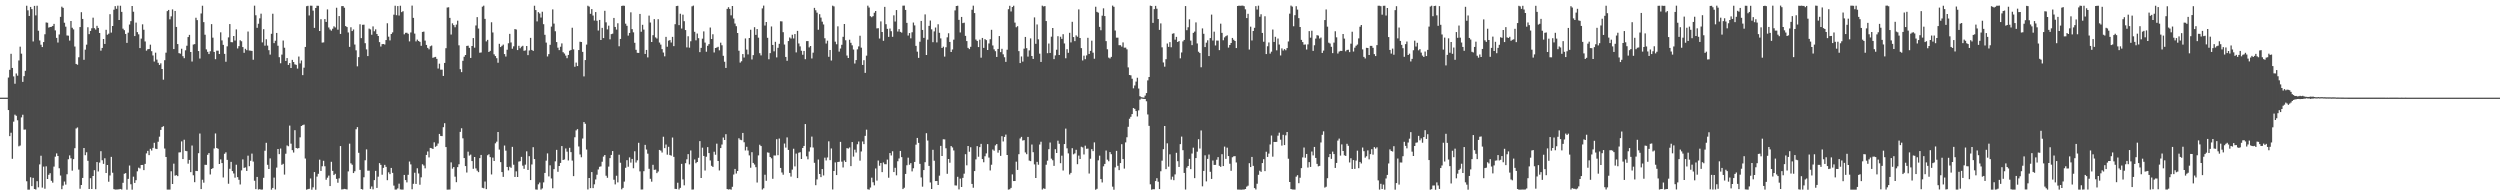 <?xml version="1.0" encoding="UTF-8"?>
<svg xmlns="http://www.w3.org/2000/svg" width="1920" height="150">
  <path d="M0 74.997h1v1.000H0zM1 74.996h1v1.000H1zM2 74.997h1v1.000H2zM3 74.997h1v1.000H3zM4 74.995h1v1.000H4zM5 74.996h1v1.000H5zM6 59.533h1v24.978H6zM7 53.604h1v50.966H7zM8 41.339h1v60.588H8zM9 52.198h1v69.786H9zM10 58.692h1v34.741H10zM11 64.316h1v23.731H11zM12 56.413h1v32.545H12zM13 58.117h1v34.240H13zM14 46.428h1v65.980H14zM15 35.857h1v75.911H15zM16 41.202h1v48.965H16zM17 62.863h1v25.251H17zM18 58.446h1v41.132H18zM19 54.396h1v45.107H19zM20 4.408h1v134.808H20zM21 7.939h1v137.744H21zM22 12.235h1v133.427H22zM23 5.316h1v130.846H23zM24 7.028h1v135.900H24zM25 31.837h1v104.770H25zM26 4.492h1v140.685H26zM27 11.832h1v133.740H27zM28 4.385h1v134.777H28zM29 23.592h1v120.275H29zM30 31.080h1v95.162H30zM31 34.337h1v85.257H31zM32 36.124h1v107.960H32zM33 32.310h1v95.639H33zM34 26.308h1v118.645H34zM35 17.257h1v110.469H35zM36 17.476h1v120.013H36zM37 21.181h1v113.068H37zM38 20.732h1v112.273H38zM39 20.594h1v118.265H39zM40 19.903h1v120.372H40zM41 18.336h1v109.625H41zM42 23.322h1v96.998H42zM43 29.092h1v88.715H43zM44 32.666h1v87.144H44zM45 26.451h1v102.762H45zM46 12.949h1v121.843H46zM47 5.122h1v140.186H47zM48 6.052h1v136.497H48zM49 17.484h1v121.911H49zM50 20.504h1v121.245H50zM51 27.219h1v106.624H51zM52 27.392h1v94.932H52zM53 31.203h1v88.168H53zM54 16.105h1v105.518H54zM55 21.286h1v109.790H55zM56 22.559h1v99.678H56zM57 35.729h1v78.106H57zM58 49.097h1v49.548H58zM59 49.717h1v48.154H59zM60 43.989h1v86.252H60zM61 20.771h1v124.178H61zM62 9.347h1v132.717H62zM63 14.544h1v122.126H63zM64 45.905h1v67.741H64zM65 38.168h1v81.023H65zM66 34.312h1v82.648H66zM67 20.922h1v102.573H67zM68 26.232h1v118.941H68zM69 23.740h1v113.115H69zM70 21.718h1v123.446H70zM71 13.583h1v121.594H71zM72 21.662h1v109.070H72zM73 22.710h1v122.602H73zM74 19.809h1v104.637H74zM75 21.430h1v110.261H75zM76 25.321h1v99.545H76zM77 38.896h1v77.228H77zM78 36.794h1v86.303H78zM79 29.930h1v95.920H79zM80 33.745h1v87.809H80zM81 22.882h1v109.977H81zM82 26.655h1v100.066H82zM83 25.866h1v113.694H83zM84 10.910h1v123.847H84zM85 25.051h1v95.408H85zM86 19.991h1v112.650H86zM87 7.494h1v137.759H87zM88 4.713h1v140.915H88zM89 6.758h1v138.784H89zM90 4.358h1v141.166H90zM91 15.366h1v130.009H91zM92 4.402h1v140.679H92zM93 9.091h1v136.488H93zM94 22.029h1v118.364H94zM95 23.201h1v110.231H95zM96 26.079h1v106.910H96zM97 32.914h1v112.734H97zM98 25.111h1v112.243H98zM99 18.826h1v108.307H99zM100 16.244h1v125.274H100zM101 4.611h1v141.031H101zM102 8.990h1v126.707H102zM103 27.718h1v112.792H103zM104 17.364h1v121.018H104zM105 24.692h1v106.890H105zM106 26.377h1v102.376H106zM107 36.919h1v92.477H107zM108 29.631h1v97.076H108zM109 18.700h1v107.993H109zM110 22.823h1v107.821H110zM111 31.866h1v93.972H111zM112 38.908h1v78.888H112zM113 37.840h1v78.006H113zM114 37.626h1v81.508H114zM115 34.327h1v79.977H115zM116 39.306h1v76.281H116zM117 42.589h1v70.996H117zM118 47.231h1v62.446H118zM119 40.424h1v73.760H119zM120 45.773h1v68.702H120zM121 48.208h1v60.627H121zM122 49.887h1v55.071H122zM123 48.642h1v51.132H123zM124 53.017h1v44.560H124zM125 61.181h1v35.728H125zM126 46.220h1v67.829H126zM127 40.437h1v80.126H127zM128 8.563h1v137.060H128zM129 7.631h1v137.994H129zM130 14.838h1v130.770H130zM131 12.559h1v118.997H131zM132 7.222h1v134.081H132zM133 37.683h1v88.039H133zM134 8.412h1v126.477H134zM135 20.708h1v113.817H135zM136 33.852h1v101.413H136zM137 40.818h1v76.290H137zM138 41.209h1v75.742H138zM139 37.404h1v71.212H139zM140 43.171h1v78.992H140zM141 44.690h1v62.632H141zM142 38.637h1v77.228H142zM143 35.115h1v81.002H143zM144 28.475h1v97.203H144zM145 26.791h1v96.053H145zM146 39.934h1v92.279H146zM147 47.245h1v64.501H147zM148 34.180h1v100.434H148zM149 33.889h1v106.040H149zM150 13.631h1v117.598H150zM151 15.477h1v115.890H151zM152 39.208h1v78.445H152zM153 44.942h1v57.618H153zM154 10.337h1v134.889H154zM155 4.421h1v133.610H155zM156 16.980h1v123.301H156zM157 26.666h1v99.912H157zM158 37.960h1v88.638H158zM159 39.781h1v79.086H159zM160 41.509h1v76.036H160zM161 39.362h1v94.637H161zM162 18.511h1v111.298H162zM163 28.906h1v100.206H163zM164 39.899h1v74.124H164zM165 45.473h1v57.019H165zM166 38.904h1v74.771H166zM167 38.924h1v75.342H167zM168 41.455h1v84.488H168zM169 24.819h1v97.595H169zM170 31.009h1v94.225H170zM171 34.480h1v101.802H171zM172 41.375h1v76.718H172zM173 47.409h1v69.587H173zM174 35.568h1v87.227H174zM175 28.735h1v112.393H175zM176 18.464h1v111.152H176zM177 32.342h1v91.958H177zM178 32.449h1v98.911H178zM179 27.628h1v105.595H179zM180 31.110h1v105.347H180zM181 22.589h1v103.937H181zM182 37.215h1v98.802H182zM183 35.454h1v102.619H183zM184 30.946h1v110.749H184zM185 31.676h1v99.202H185zM186 36.164h1v86.240H186zM187 40.557h1v88.355H187zM188 37.478h1v91.076H188zM189 38.560h1v92.716H189zM190 24.235h1v95.334H190zM191 38.801h1v88.831H191zM192 38.916h1v84.561H192zM193 39.117h1v78.830H193zM194 45.858h1v78.234H194zM195 4.364h1v134.421H195zM196 11.745h1v133.522H196zM197 21.367h1v114.522H197zM198 18.230h1v127.305H198zM199 14.066h1v131.186H199zM200 10.482h1v135.202H200zM201 32.549h1v112.995H201zM202 22.404h1v114.138H202zM203 35.092h1v80.675H203zM204 30.162h1v79.533H204zM205 35.035h1v91.549H205zM206 38.559h1v91.232H206zM207 41.936h1v79.734H207zM208 25.983h1v119.670H208zM209 10.526h1v133.786H209zM210 33.138h1v103.272H210zM211 31.304h1v114.219H211zM212 25.290h1v103.418H212zM213 35.120h1v79.293H213zM214 43.930h1v74.451H214zM215 48.582h1v65.492H215zM216 41.951h1v84.612H216zM217 31.130h1v94.670H217zM218 36.660h1v97.439H218zM219 46.812h1v71.280H219zM220 44.617h1v67.079H220zM221 49.856h1v62.484H221zM222 48.460h1v48.026H222zM223 52.201h1v58.135H223zM224 45.962h1v69.365H224zM225 47.625h1v69.509H225zM226 49.425h1v50.551H226zM227 49.805h1v63.866H227zM228 52.710h1v61.367H228zM229 43.442h1v70.277H229zM230 48.709h1v56.742H230zM231 46.444h1v50.329H231zM232 57.706h1v38.386H232zM233 51.946h1v43.732H233zM234 36.061h1v85.702H234zM235 4.747h1v140.897H235zM236 4.438h1v140.798H236zM237 11.894h1v133.084H237zM238 4.369h1v132.704H238zM239 4.422h1v141.276H239zM240 8.118h1v135.731H240zM241 21.387h1v110.768H241zM242 6.153h1v139.544H242zM243 4.411h1v131.238H243zM244 4.458h1v129.029H244zM245 23.791h1v98.836H245zM246 14.769h1v116.512H246zM247 32.705h1v94.962H247zM248 32.542h1v90.939H248zM249 14.656h1v113.037H249zM250 16.840h1v121.204H250zM251 7.223h1v129.208H251zM252 21.078h1v113.767H252zM253 22.620h1v120.260H253zM254 23.528h1v100.739H254zM255 22.063h1v109.173H255zM256 20.226h1v114.224H256zM257 21.088h1v112.384H257zM258 5.916h1v131.447H258zM259 22.801h1v117.527H259zM260 12.359h1v124.623H260zM261 26.046h1v86.146H261zM262 4.705h1v140.796H262zM263 4.659h1v140.709H263zM264 5.922h1v139.152H264zM265 20.019h1v125.223H265zM266 20.793h1v124.718H266zM267 24.930h1v106.686H267zM268 35.989h1v74.329H268zM269 20.950h1v104.467H269zM270 23.876h1v102.653H270zM271 22.627h1v110.285H271zM272 34.175h1v97.347H272zM273 38.639h1v60.638H273zM274 50.943h1v46.702H274zM275 43.861h1v73.500H275zM276 18.622h1v111.831H276zM277 29.299h1v115.863H277zM278 19.054h1v126.502H278zM279 18.921h1v117.214H279zM280 33.160h1v89.928H280zM281 37.928h1v76.792H281zM282 43.040h1v88.053H282zM283 21.967h1v109.104H283zM284 22.572h1v122.453H284zM285 26.662h1v116.536H285zM286 20.258h1v125.126H286zM287 23.987h1v114.359H287zM288 22.516h1v108.691H288zM289 26.113h1v118.195H289zM290 27.630h1v108.056H290zM291 32.350h1v92.924H291zM292 35.758h1v90.844H292zM293 33.904h1v100.290H293zM294 33.788h1v95.146H294zM295 34.224h1v92.370H295zM296 30.794h1v97.380H296zM297 17.863h1v120.519H297zM298 28.152h1v104.180H298zM299 31.006h1v102.741H299zM300 26.113h1v102.840H300zM301 24.865h1v107.882H301zM302 11.286h1v131.254H302zM303 4.413h1v141.220H303zM304 11.678h1v133.857H304zM305 4.646h1v140.028H305zM306 11.908h1v129.140H306zM307 4.395h1v141.069H307zM308 9.309h1v136.311H308zM309 8.588h1v137.047H309zM310 26.354h1v108.001H310zM311 25.211h1v113.058H311zM312 25.141h1v114.919H312zM313 25.955h1v108.306H313zM314 31.802h1v92.264H314zM315 24.912h1v101.348H315zM316 4.278h1v141.072H316zM317 13.723h1v127.446H317zM318 25.790h1v106.892H318zM319 31.811h1v109.454H319zM320 30.420h1v98.794H320zM321 31.483h1v101.745H321zM322 32.135h1v109.759H322zM323 35.176h1v101.020H323zM324 24.534h1v101.619H324zM325 24.279h1v102.862H325zM326 31.160h1v98.144H326zM327 34.496h1v84.512H327zM328 36.781h1v79.568H328zM329 37.874h1v82.988H329zM330 35.543h1v78.079H330zM331 34.966h1v78.921H331zM332 44.385h1v70.023H332zM333 43.964h1v65.359H333zM334 43.690h1v69.074H334zM335 45.195h1v66.795H335zM336 52.611h1v57.624H336zM337 48.881h1v53.995H337zM338 53.526h1v50.847H338zM339 53.521h1v51.040H339zM340 58.308h1v39.387H340zM341 48.312h1v46.313H341zM342 36.999h1v75.950H342zM343 5.775h1v139.897H343zM344 5.577h1v140.058H344zM345 13.733h1v131.827H345zM346 26.513h1v98.216H346zM347 17.904h1v111.645H347zM348 19.315h1v109.003H348zM349 20.940h1v114.743H349zM350 18.911h1v121.025H350zM351 15.859h1v112.487H351zM352 34.799h1v91.372H352zM353 53.151h1v48.143H353zM354 55.391h1v43.118H354zM355 46.719h1v59.518H355zM356 43.591h1v77.792H356zM357 42.234h1v85.280H357zM358 35.255h1v97.256H358zM359 35.087h1v81.391H359zM360 36.778h1v82.705H360zM361 44.518h1v74.235H361zM362 35.319h1v88.373H362zM363 29.244h1v100.417H363zM364 36.608h1v83.943H364zM365 19.580h1v109.737H365zM366 13.170h1v117.888H366zM367 21.937h1v110.287H367zM368 40.502h1v80.942H368zM369 40.306h1v78.699H369zM370 5.116h1v139.130H370zM371 4.332h1v140.257H371zM372 14.501h1v124.905H372zM373 31.806h1v113.437H373zM374 30.597h1v88.653H374zM375 39.913h1v78.589H375zM376 39.091h1v81.593H376zM377 17.118h1v116.890H377zM378 24.931h1v96.108H378zM379 41.705h1v81.917H379zM380 43.038h1v67.017H380zM381 44.720h1v64.090H381zM382 48.162h1v53.225H382zM383 33.628h1v81.260H383zM384 36.127h1v88.385H384zM385 35.192h1v96.967H385zM386 34.271h1v101.586H386zM387 41.547h1v70.199H387zM388 43.404h1v72.288H388zM389 38.193h1v90.086H389zM390 33.213h1v97.641H390zM391 25.996h1v102.056H391zM392 32.589h1v96.268H392zM393 37.419h1v75.383H393zM394 35.570h1v90.962H394zM395 22.324h1v113.570H395zM396 22.660h1v108.909H396zM397 38.470h1v97.452H397zM398 35.193h1v88.895H398zM399 37.075h1v86.706H399zM400 35.858h1v84.606H400zM401 35.177h1v92.052H401zM402 39.001h1v90.630H402zM403 38.697h1v87.746H403zM404 35.303h1v80.901H404zM405 42.355h1v88.159H405zM406 38.754h1v81.226H406zM407 29.079h1v109.226H407zM408 38.324h1v87.998H408zM409 39.097h1v73.946H409zM410 4.428h1v117.715H410zM411 7.718h1v137.776H411zM412 16.455h1v129.221H412zM413 9.328h1v132.220H413zM414 10.354h1v129.844H414zM415 13.469h1v132.147H415zM416 9.005h1v135.681H416zM417 18.587h1v121.494H417zM418 26.743h1v106.083H418zM419 32.728h1v90.678H419zM420 43.354h1v74.452H420zM421 41.598h1v93.854H421zM422 34.404h1v92.595H422zM423 20.415h1v116.624H423zM424 7.193h1v137.407H424zM425 18.136h1v111.769H425zM426 24.001h1v99.927H426zM427 32.282h1v82.791H427zM428 36.599h1v95.346H428zM429 38.521h1v88.983H429zM430 35.909h1v89.200H430zM431 33.340h1v78.846H431zM432 40.064h1v82.811H432zM433 41.088h1v81.360H433zM434 42.716h1v71.280H434zM435 44.700h1v71.781H435zM436 42.180h1v81.033H436zM437 38.948h1v74.584H437zM438 38.336h1v78.521H438zM439 21.319h1v101.999H439zM440 37.908h1v97.360H440zM441 51.259h1v54.152H441zM442 48.078h1v52.076H442zM443 50.733h1v48.438H443zM444 38.436h1v74.032H444zM445 32.073h1v86.546H445zM446 32.265h1v88.492H446zM447 39.844h1v66.545H447zM448 58.671h1v35.094H448zM449 46.150h1v48.948H449zM450 34.271h1v80.576H450zM451 4.384h1v141.128H451zM452 5.048h1v131.661H452zM453 10.595h1v133.894H453zM454 6.975h1v125.195H454zM455 11.918h1v132.558H455zM456 15.754h1v125.830H456zM457 9.261h1v128.550H457zM458 15.927h1v118.268H458zM459 23.436h1v106.728H459zM460 15.322h1v112.756H460zM461 30.743h1v97.062H461zM462 21.386h1v102.804H462zM463 29.242h1v91.033H463zM464 8.282h1v110.734H464zM465 17.136h1v117.815H465zM466 22.559h1v113.984H466zM467 19.707h1v108.224H467zM468 30.184h1v91.280H468zM469 26.211h1v92.776H469zM470 25.855h1v90.142H470zM471 13.790h1v124.259H471zM472 20.673h1v120.939H472zM473 22.711h1v112.254H473zM474 17.882h1v122.191H474zM475 35.556h1v83.274H475zM476 29.876h1v95.088H476zM477 4.536h1v140.855H477zM478 4.305h1v139.983H478zM479 4.441h1v135.041H479zM480 18.174h1v110.678H480zM481 19.818h1v103.233H481zM482 27.336h1v100.733H482zM483 25.288h1v95.602H483zM484 9.447h1v115.427H484zM485 22.380h1v99.703H485zM486 24.830h1v104.419H486zM487 32.870h1v83.284H487zM488 38.224h1v86.582H488zM489 40.531h1v82.602H489zM490 40.664h1v69.031H490zM491 10.702h1v120.909H491zM492 24.363h1v121.206H492zM493 19.047h1v126.437H493zM494 22.724h1v108.751H494zM495 41.404h1v69.842H495zM496 38.326h1v76.524H496zM497 44.082h1v73.956H497zM498 11.998h1v117.653H498zM499 17.281h1v120.049H499zM500 32.241h1v107.297H500zM501 27.057h1v99.495H501zM502 14.700h1v115.772H502zM503 28.736h1v101.492H503zM504 29.596h1v103.373H504zM505 14.728h1v117.005H505zM506 32.654h1v82.490H506zM507 34.249h1v81.435H507zM508 37.719h1v79.413H508zM509 40.353h1v64.634H509zM510 43.241h1v70.506H510zM511 28.297h1v82.699H511zM512 35.877h1v82.924H512zM513 31.215h1v81.509H513zM514 30.783h1v88.283H514zM515 32.670h1v86.872H515zM516 28.293h1v77.309H516zM517 35.447h1v85.021H517zM518 18.591h1v126.452H518zM519 4.654h1v140.534H519zM520 4.448h1v135.877H520zM521 19.291h1v126.244H521zM522 10.565h1v133.708H522zM523 21.933h1v103.932H523zM524 11.242h1v126.536H524zM525 16.269h1v126.044H525zM526 23.096h1v102.234H526zM527 36.419h1v85.930H527zM528 27.876h1v90.521H528zM529 36.626h1v89.619H529zM530 31.669h1v83.868H530zM531 4.854h1v140.751H531zM532 4.280h1v141.214H532zM533 24.411h1v98.055H533zM534 30.974h1v94.339H534zM535 25.742h1v98.691H535zM536 29.336h1v91.874H536zM537 40.017h1v68.382H537zM538 36.737h1v99.948H538zM539 29.694h1v83.725H539zM540 24.104h1v95.659H540zM541 32.733h1v98.246H541zM542 39.711h1v80.676H542zM543 35.173h1v77.818H543zM544 33.907h1v83.639H544zM545 21.145h1v102.085H545zM546 29.956h1v97.375H546zM547 26.304h1v101.900H547zM548 40.299h1v76.252H548zM549 36.866h1v81.971H549zM550 36.530h1v73.794H550zM551 35.929h1v87.732H551zM552 38.650h1v92.258H552zM553 32.790h1v80.936H553zM554 34.755h1v76.261H554zM555 42.870h1v62.739H555zM556 47.390h1v60.149H556zM557 52.150h1v50.896H557zM558 6.799h1v138.429H558zM559 5.528h1v140.040H559zM560 6.841h1v138.488H560zM561 11.772h1v133.882H561zM562 4.617h1v138.849H562zM563 14.251h1v119.799H563zM564 18.084h1v111.644H564zM565 20.121h1v113.140H565zM566 25.338h1v105.986H566zM567 38.947h1v67.233H567zM568 48.101h1v59.199H568zM569 47.064h1v60.587H569zM570 41.529h1v60.567H570zM571 44.181h1v65.086H571zM572 29.518h1v86.025H572zM573 38.075h1v74.678H573zM574 41.773h1v73.820H574zM575 29.175h1v90.186H575zM576 22.829h1v106.001H576zM577 45.648h1v71.224H577zM578 42.335h1v82.779H578zM579 20.881h1v105.491H579zM580 26.796h1v101.619H580zM581 22.340h1v117.858H581zM582 28.950h1v90.372H582zM583 40.882h1v70.272H583zM584 42.544h1v69.623H584zM585 6.442h1v139.106H585zM586 4.327h1v140.250H586zM587 19.587h1v114.628H587zM588 16.877h1v121.985H588zM589 29.040h1v87.978H589zM590 45.503h1v71.777H590zM591 40.831h1v79.732H591zM592 20.321h1v101.275H592zM593 34.504h1v102.808H593zM594 39.427h1v79.972H594zM595 32.081h1v87.344H595zM596 44.091h1v62.800H596zM597 36.735h1v82.450H597zM598 33.638h1v72.751H598zM599 16.355h1v112.612H599zM600 16.414h1v116.057H600zM601 24.736h1v109.450H601zM602 34.191h1v76.020H602zM603 43.750h1v69.590H603zM604 46.698h1v58.842H604zM605 31.554h1v83.574H605zM606 28.752h1v104.079H606zM607 29.571h1v106.075H607zM608 26.673h1v103.561H608zM609 29.545h1v84.701H609zM610 26.165h1v101.640H610zM611 40.256h1v77.702H611zM612 23.698h1v113.065H612zM613 33.389h1v83.920H613zM614 35.639h1v81.253H614zM615 38.945h1v83.149H615zM616 42.038h1v71.629H616zM617 39.093h1v72.967H617zM618 45.477h1v49.819H618zM619 31.585h1v88.455H619zM620 31.526h1v90.859H620zM621 36.382h1v80.004H621zM622 35.353h1v77.784H622zM623 44.895h1v59.999H623zM624 40.470h1v72.838H624zM625 6.047h1v118.963H625zM626 7.869h1v134.359H626zM627 9.736h1v128.046H627zM628 22.826h1v99.721H628zM629 10.887h1v122.757H629zM630 13.518h1v122.544H630zM631 16.641h1v113.203H631zM632 18.793h1v115.944H632zM633 29.364h1v91.711H633zM634 33.442h1v89.776H634zM635 31.215h1v89.727H635zM636 43.647h1v64.876H636zM637 38.383h1v84.591H637zM638 46.507h1v67.501H638zM639 4.349h1v141.146H639zM640 4.896h1v126.413H640zM641 31.983h1v92.750H641zM642 34.003h1v100.460H642zM643 20.230h1v104.197H643zM644 39.634h1v84.556H644zM645 37.295h1v71.644H645zM646 34.410h1v89.746H646zM647 28.286h1v100.315H647zM648 18.410h1v104.850H648zM649 30.948h1v93.461H649zM650 42.641h1v71.144H650zM651 44.554h1v69.574H651zM652 30.512h1v82.733H652zM653 32.888h1v94.705H653zM654 34.822h1v74.277H654zM655 38.037h1v82.217H655zM656 48.773h1v66.182H656zM657 46.111h1v71.021H657zM658 37.888h1v72.912H658zM659 35.646h1v73.036H659zM660 27.458h1v95.931H660zM661 36.597h1v79.726H661zM662 49.881h1v58.788H662zM663 46.251h1v64.438H663zM664 55.981h1v48.366H664zM665 42.749h1v56.855H665zM666 4.335h1v140.996H666zM667 5.762h1v139.918H667zM668 12.453h1v131.595H668zM669 13.230h1v123.225H669zM670 12.378h1v127.601H670zM671 9.756h1v132.591H671zM672 8.456h1v120.908H672zM673 21.830h1v116.882H673zM674 21.652h1v101.615H674zM675 29.600h1v97.669H675zM676 16.417h1v108.784H676zM677 24.571h1v107.612H677zM678 31.318h1v93.450H678zM679 5.285h1v120.840H679zM680 18.588h1v107.563H680zM681 22.182h1v100.409H681zM682 28.334h1v108.164H682zM683 21.921h1v95.630H683zM684 23.969h1v95.415H684zM685 28.280h1v87.878H685zM686 11.796h1v120.364H686zM687 16.548h1v112.346H687zM688 7.726h1v126.945H688zM689 24.227h1v99.619H689zM690 22.367h1v99.332H690zM691 24.483h1v91.420H691zM692 25.056h1v95.618H692zM693 4.345h1v140.876H693zM694 4.283h1v139.904H694zM695 7.654h1v125.952H695zM696 17.551h1v109.361H696zM697 27.301h1v93.770H697zM698 25.410h1v101.083H698zM699 29.419h1v95.892H699zM700 24.799h1v106.814H700zM701 17.300h1v111.911H701zM702 19.481h1v104.887H702zM703 35.202h1v75.879H703zM704 39.689h1v66.264H704zM705 44.419h1v65.309H705zM706 32.072h1v93.761H706zM707 16.055h1v120.250H707zM708 22.985h1v120.356H708zM709 29.095h1v101.522H709zM710 11.039h1v113.511H710zM711 42.226h1v60.070H711zM712 30.458h1v77.477H712zM713 19.867h1v107.545H713zM714 15.784h1v124.343H714zM715 22.505h1v122.629H715zM716 32.393h1v82.633H716zM717 24.100h1v99.336H717zM718 21.154h1v117.920H718zM719 32.544h1v106.439H719zM720 18.626h1v123.475H720zM721 25.192h1v109.741H721zM722 29.507h1v82.535H722zM723 36.850h1v82.962H723zM724 35.835h1v71.100H724zM725 43.451h1v63.594H725zM726 36.319h1v77.539H726zM727 28.692h1v104.812H727zM728 25.538h1v96.556H728zM729 32.204h1v92.788H729zM730 39.921h1v72.256H730zM731 38.013h1v75.239H731zM732 30.463h1v85.100H732zM733 7.967h1v134.430H733zM734 4.616h1v137.859H734zM735 4.386h1v131.418H735zM736 15.263h1v130.219H736zM737 24.920h1v112.267H737zM738 13.000h1v130.624H738zM739 17.778h1v118.832H739zM740 17.385h1v115.982H740zM741 27.545h1v90.901H741zM742 31.561h1v95.415H742zM743 36.765h1v75.362H743zM744 37.758h1v78.783H744zM745 35.943h1v77.143H745zM746 7.497h1v133.770H746zM747 4.374h1v139.808H747zM748 10.016h1v121.386H748zM749 30.374h1v92.048H749zM750 31.461h1v80.764H750zM751 36.168h1v84.181H751zM752 30.480h1v82.494H752zM753 44.309h1v66.176H753zM754 29.144h1v93.013H754zM755 36.759h1v87.849H755zM756 30.058h1v89.952H756zM757 30.815h1v86.996H757zM758 38.377h1v72.327H758zM759 33.358h1v87.692H759zM760 30.084h1v100.820H760zM761 22.879h1v103.621H761zM762 34.926h1v79.902H762zM763 37.873h1v77.916H763zM764 39.327h1v72.325H764zM765 43.711h1v66.942H765zM766 37.599h1v79.666H766zM767 27.718h1v87.577H767zM768 40.030h1v79.675H768zM769 37.476h1v67.147H769zM770 41.709h1v66.961H770zM771 43.960h1v61.181H771zM772 47.539h1v55.819H772zM773 38.181h1v80.844H773zM774 7.082h1v138.529H774zM775 4.468h1v140.888H775zM776 8.781h1v135.495H776zM777 5.353h1v128.595H777zM778 4.405h1v134.644H778zM779 17.336h1v121.661H779zM780 20.924h1v103.223H780zM781 20.137h1v110.395H781zM782 39.252h1v79.155H782zM783 48.434h1v57.882H783zM784 43.359h1v61.754H784zM785 47.292h1v60.630H785zM786 37.360h1v70.286H786zM787 28.373h1v88.708H787zM788 37.019h1v81.385H788zM789 43.483h1v61.692H789zM790 38.729h1v84.636H790zM791 29.487h1v94.270H791zM792 43.021h1v67.959H792zM793 45.247h1v71.633H793zM794 13.380h1v112.895H794zM795 33.657h1v103.053H795zM796 18.791h1v105.546H796zM797 30.208h1v96.314H797zM798 41.235h1v69.775H798zM799 47.551h1v61.320H799zM800 4.365h1v141.204H800zM801 4.990h1v139.657H801zM802 4.662h1v140.365H802zM803 16.185h1v110.356H803zM804 40.834h1v82.583H804zM805 33.408h1v81.201H805zM806 40.675h1v68.771H806zM807 28.176h1v93.701H807zM808 21.528h1v101.542H808zM809 45.393h1v82.017H809zM810 42.553h1v72.028H810zM811 38.188h1v79.293H811zM812 27.789h1v80.269H812zM813 42.258h1v68.201H813zM814 28.225h1v97.111H814zM815 29.834h1v89.729H815zM816 26.261h1v104.729H816zM817 33.391h1v77.265H817zM818 44.759h1v53.991H818zM819 37.800h1v76.113H819zM820 40.528h1v77.297H820zM821 25.184h1v108.830H821zM822 32.564h1v100.187H822zM823 16.750h1v97.072H823zM824 28.468h1v90.040H824zM825 31.594h1v86.223H825zM826 27.195h1v87.860H826zM827 28.215h1v97.879H827zM828 7.225h1v112.282H828zM829 29.173h1v92.956H829zM830 36.944h1v75.723H830zM831 46.422h1v66.793H831zM832 42.769h1v75.854H832zM833 45.453h1v66.399H833zM834 42.521h1v71.762H834zM835 29.016h1v85.097H835zM836 41.403h1v91.863H836zM837 39.058h1v82.871H837zM838 31.220h1v83.289H838zM839 40.424h1v75.647H839zM840 45.119h1v64.239H840zM841 5.193h1v140.514H841zM842 9.115h1v135.878H842zM843 9.733h1v113.400H843zM844 20.637h1v98.925H844zM845 23.263h1v114.267H845zM846 12.020h1v128.097H846zM847 6.378h1v121.365H847zM848 12.330h1v113.592H848zM849 31.611h1v83.991H849zM850 37.833h1v84.780H850zM851 44.223h1v79.642H851zM852 44.895h1v71.910H852zM853 43.659h1v74.747H853zM854 4.292h1v139.065H854zM855 5.218h1v140.486H855zM856 23.465h1v105.111H856zM857 28.913h1v86.971H857zM858 28.948h1v98.391H858zM859 34.726h1v95.918H859zM860 34.735h1v90.512H860zM861 35.803h1v74.952H861zM862 32.545h1v89.618H862zM863 36.626h1v92.839H863zM864 36.543h1v72.842H864zM865 37.903h1v67.513H865zM866 51.778h1v45.615H866zM867 57.580h1v33.631H867zM868 57.873h1v31.841H868zM869 60.479h1v27.136H869zM870 67.844h1v15.084H870zM871 65.639h1v17.963H871zM872 62.691h1v22.631H872zM873 59.713h1v29.740H873zM874 68.012h1v16.795H874zM875 73.874h1v2.645H875zM876 74.667h1v1.000H876zM877 74.808h1v1.000H877zM878 74.980h1v1.000H878zM879 73.438h1v2.570H879zM880 71.473h1v6.302H880zM881 61.747h1v26.157H881zM882 59.157h1v37.495H882zM883 4.330h1v137.238H883zM884 4.660h1v141.001H884zM885 17.551h1v127.772H885zM886 7.009h1v138.342H886zM887 4.500h1v134.571H887zM888 6.683h1v130.192H888zM889 14.624h1v124.949H889zM890 22.931h1v122.296H890zM891 17.952h1v113.600H891zM892 36.350h1v87.046H892zM893 47.956h1v66.621H893zM894 51.213h1v45.567H894zM895 45.485h1v84.430H895zM896 33.431h1v76.640H896zM897 36.012h1v91.983H897zM898 32.363h1v86.144H898zM899 36.301h1v101.629H899zM900 25.919h1v109.745H900zM901 25.544h1v112.863H901zM902 30.464h1v103.472H902zM903 28.309h1v89.047H903zM904 32.255h1v91.550H904zM905 31.554h1v96.647H905zM906 44.820h1v65.860H906zM907 40.279h1v64.609H907zM908 31.817h1v83.527H908zM909 30.653h1v102.138H909zM910 4.643h1v140.930H910zM911 23.193h1v105.588H911zM912 20.945h1v106.540H912zM913 14.867h1v107.131H913zM914 31.181h1v98.700H914zM915 34.678h1v83.233H915zM916 25.224h1v88.176H916zM917 24.282h1v112.539H917zM918 17.203h1v104.215H918zM919 33.358h1v83.142H919zM920 39.716h1v67.174H920zM921 40.777h1v73.304H921zM922 51.653h1v48.551H922zM923 21.786h1v121.292H923zM924 25.958h1v105.322H924zM925 36.138h1v83.159H925zM926 32.757h1v106.552H926zM927 30.918h1v91.093H927zM928 43.051h1v75.634H928zM929 29.218h1v102.719H929zM930 11.231h1v126.173H930zM931 31.137h1v92.138H931zM932 24.331h1v102.327H932zM933 34.922h1v91.673H933zM934 31.143h1v91.556H934zM935 31.168h1v89.534H935zM936 38.489h1v88.841H936zM937 18.169h1v109.960H937zM938 25.241h1v93.171H938zM939 30.937h1v96.599H939zM940 28.741h1v83.873H940zM941 27.753h1v94.268H941zM942 27.139h1v86.249H942zM943 36.553h1v83.287H943zM944 34.546h1v91.178H944zM945 33.043h1v98.117H945zM946 29.152h1v91.618H946zM947 30.510h1v89.565H947zM948 31.476h1v88.416H948zM949 36.900h1v87.865H949zM950 4.611h1v140.950H950zM951 4.375h1v141.223H951zM952 4.457h1v141.219H952zM953 4.357h1v141.336H953zM954 4.304h1v141.283H954zM955 4.740h1v140.800H955zM956 7.166h1v138.005H956zM957 13.888h1v129.482H957zM958 10.601h1v131.988H958zM959 38.039h1v87.276H959zM960 20.471h1v107.852H960zM961 31.095h1v89.441H961zM962 23.820h1v103.573H962zM963 21.374h1v123.061H963zM964 4.693h1v140.806H964zM965 7.317h1v133.782H965zM966 4.365h1v129.892H966zM967 12.837h1v118.297H967zM968 10.940h1v121.028H968zM969 25.313h1v99.909H969zM970 32.057h1v90.201H970zM971 12.470h1v118.969H971zM972 41.516h1v75.015H972zM973 35.557h1v84.974H973zM974 32.592h1v85.395H974zM975 41.178h1v69.790H975zM976 39.703h1v64.377H976zM977 22.665h1v97.657H977zM978 32.211h1v76.775H978zM979 28.278h1v80.767H979zM980 38.677h1v70.301H980zM981 29.586h1v74.582H981zM982 34.223h1v67.674H982zM983 42.620h1v64.645H983zM984 37.162h1v74.674H984zM985 38.789h1v64.722H985zM986 37.672h1v73.738H986zM987 38.621h1v65.334H987zM988 36.913h1v64.469H988zM989 31.850h1v90.037H989zM990 10.519h1v129.276H990zM991 4.301h1v140.856H991zM992 5.056h1v140.470H992zM993 20.168h1v125.401H993zM994 11.679h1v133.936H994zM995 4.776h1v130.907H995zM996 7.349h1v127.179H996zM997 13.948h1v126.756H997zM998 20.744h1v115.749H998zM999 30.616h1v98.498H999zM1000 32.286h1v88.585H1000zM1001 34.287h1v79.022H1001zM1002 34.124h1v87.014H1002zM1003 38.029h1v80.218H1003zM1004 34.090h1v94.596H1004zM1005 23.925h1v100.585H1005zM1006 28.952h1v99.235H1006zM1007 23.615h1v92.767H1007zM1008 39.076h1v80.248H1008zM1009 34.780h1v78.054H1009zM1010 29.652h1v91.634H1010zM1011 27.028h1v98.818H1011zM1012 27.325h1v100.400H1012zM1013 29.600h1v97.792H1013zM1014 28.814h1v80.585H1014zM1015 40.628h1v62.895H1015zM1016 38.840h1v62.007H1016zM1017 15.401h1v128.679H1017zM1018 7.270h1v136.147H1018zM1019 20.480h1v116.390H1019zM1020 32.754h1v87.949H1020zM1021 33.440h1v84.819H1021zM1022 35.962h1v86.034H1022zM1023 40.817h1v75.602H1023zM1024 32.738h1v85.580H1024zM1025 24.005h1v104.948H1025zM1026 28.655h1v96.500H1026zM1027 41.092h1v66.865H1027zM1028 39.571h1v66.889H1028zM1029 39.054h1v80.445H1029zM1030 39.104h1v71.802H1030zM1031 26.110h1v89.879H1031zM1032 29.644h1v89.646H1032zM1033 39.406h1v80.366H1033zM1034 38.341h1v72.088H1034zM1035 38.176h1v73.781H1035zM1036 40.046h1v84.741H1036zM1037 33.553h1v87.976H1037zM1038 24.370h1v105.421H1038zM1039 39.576h1v83.368H1039zM1040 36.604h1v93.110H1040zM1041 35.142h1v88.210H1041zM1042 34.177h1v81.550H1042zM1043 29.503h1v99.662H1043zM1044 20.528h1v103.853H1044zM1045 19.190h1v106.342H1045zM1046 37.938h1v75.363H1046zM1047 43.653h1v72.449H1047zM1048 44.888h1v76.219H1048zM1049 36.719h1v83.283H1049zM1050 36.876h1v78.645H1050zM1051 42.242h1v80.135H1051zM1052 35.246h1v83.109H1052zM1053 35.243h1v79.331H1053zM1054 36.711h1v82.083H1054zM1055 41.577h1v71.439H1055zM1056 43.042h1v71.099H1056zM1057 34.666h1v78.510H1057zM1058 4.425h1v134.145H1058zM1059 4.426h1v141.198H1059zM1060 4.753h1v136.417H1060zM1061 11.285h1v133.878H1061zM1062 4.457h1v137.307H1062zM1063 4.381h1v141.279H1063zM1064 11.920h1v125.126H1064zM1065 6.127h1v128.197H1065zM1066 28.461h1v97.070H1066zM1067 38.372h1v76.365H1067zM1068 41.150h1v74.818H1068zM1069 37.318h1v79.065H1069zM1070 42.033h1v70.252H1070zM1071 7.798h1v137.882H1071zM1072 4.738h1v135.881H1072zM1073 29.474h1v92.303H1073zM1074 21.120h1v120.663H1074zM1075 31.419h1v93.347H1075zM1076 34.439h1v90.377H1076zM1077 37.039h1v82.948H1077zM1078 43.625h1v65.264H1078zM1079 33.902h1v78.136H1079zM1080 31.909h1v81.997H1080zM1081 42.247h1v67.227H1081zM1082 41.221h1v65.257H1082zM1083 47.200h1v54.261H1083zM1084 45.215h1v71.265H1084zM1085 38.604h1v81.206H1085zM1086 31.258h1v80.894H1086zM1087 35.730h1v73.872H1087zM1088 32.882h1v76.478H1088zM1089 38.657h1v65.692H1089zM1090 37.731h1v70.028H1090zM1091 40.387h1v65.915H1091zM1092 42.688h1v66.915H1092zM1093 43.705h1v61.566H1093zM1094 39.572h1v60.415H1094zM1095 43.070h1v63.641H1095zM1096 38.286h1v64.781H1096zM1097 20.429h1v102.488H1097zM1098 5.002h1v140.688H1098zM1099 4.413h1v140.915H1099zM1100 12.455h1v130.050H1100zM1101 4.592h1v137.834H1101zM1102 4.390h1v141.331H1102zM1103 11.764h1v128.309H1103zM1104 19.827h1v122.598H1104zM1105 4.712h1v140.376H1105zM1106 19.061h1v109.988H1106zM1107 26.449h1v100.645H1107zM1108 38.115h1v71.504H1108zM1109 28.901h1v95.166H1109zM1110 50.224h1v52.519H1110zM1111 42.156h1v67.562H1111zM1112 29.423h1v93.102H1112zM1113 40.515h1v87.082H1113zM1114 32.267h1v108.614H1114zM1115 41.305h1v74.477H1115zM1116 36.489h1v84.259H1116zM1117 45.905h1v68.246H1117zM1118 24.611h1v112.343H1118zM1119 29.056h1v104.302H1119zM1120 19.593h1v110.974H1120zM1121 28.926h1v100.592H1121zM1122 32.640h1v93.102H1122zM1123 36.065h1v96.818H1123zM1124 39.028h1v73.944H1124zM1125 5.235h1v134.783H1125zM1126 15.909h1v125.927H1126zM1127 11.854h1v133.811H1127zM1128 29.118h1v105.975H1128zM1129 30.338h1v99.776H1129zM1130 39.772h1v82.449H1130zM1131 40.270h1v63.460H1131zM1132 36.036h1v79.330H1132zM1133 32.016h1v86.123H1133zM1134 42.808h1v79.395H1134zM1135 44.302h1v63.163H1135zM1136 41.849h1v63.160H1136zM1137 43.757h1v61.029H1137zM1138 37.570h1v75.018H1138zM1139 14.873h1v122.002H1139zM1140 30.995h1v98.061H1140zM1141 32.158h1v96.598H1141zM1142 22.056h1v102.563H1142zM1143 30.719h1v94.842H1143zM1144 43.647h1v78.591H1144zM1145 36.783h1v91.120H1145zM1146 28.134h1v105.051H1146zM1147 39.168h1v87.878H1147zM1148 32.108h1v91.299H1148zM1149 40.853h1v82.316H1149zM1150 36.739h1v82.346H1150zM1151 34.396h1v88.850H1151zM1152 28.597h1v94.115H1152zM1153 29.032h1v90.816H1153zM1154 23.060h1v101.562H1154zM1155 32.284h1v81.976H1155zM1156 20.814h1v105.996H1156zM1157 28.712h1v89.760H1157zM1158 29.170h1v87.123H1158zM1159 28.270h1v104.312H1159zM1160 31.327h1v106.523H1160zM1161 30.592h1v107.917H1161zM1162 30.226h1v91.563H1162zM1163 22.102h1v106.830H1163zM1164 32.367h1v98.934H1164zM1165 17.707h1v127.441H1165zM1166 4.434h1v141.206H1166zM1167 4.895h1v140.773H1167zM1168 6.822h1v138.786H1168zM1169 4.461h1v141.105H1169zM1170 7.331h1v138.277H1170zM1171 9.968h1v135.522H1171zM1172 20.456h1v124.299H1172zM1173 17.278h1v119.570H1173zM1174 19.278h1v108.497H1174zM1175 23.462h1v97.649H1175zM1176 38.126h1v77.442H1176zM1177 44.261h1v70.983H1177zM1178 41.756h1v85.929H1178zM1179 4.471h1v140.443H1179zM1180 9.090h1v126.429H1180zM1181 18.896h1v107.936H1181zM1182 18.257h1v115.889H1182zM1183 14.494h1v117.726H1183zM1184 23.612h1v114.528H1184zM1185 30.414h1v88.414H1185zM1186 25.206h1v104.697H1186zM1187 24.941h1v109.602H1187zM1188 39.946h1v74.003H1188zM1189 29.678h1v93.801H1189zM1190 43.974h1v61.292H1190zM1191 44.012h1v71.677H1191zM1192 29.338h1v84.309H1192zM1193 32.586h1v73.056H1193zM1194 25.191h1v90.189H1194zM1195 29.649h1v82.706H1195zM1196 37.776h1v67.298H1196zM1197 35.693h1v64.438H1197zM1198 36.461h1v70.367H1198zM1199 41.306h1v74.223H1199zM1200 31.615h1v78.865H1200zM1201 39.761h1v67.336H1201zM1202 43.830h1v58.784H1202zM1203 39.359h1v64.345H1203zM1204 21.478h1v81.157H1204zM1205 38.307h1v80.452H1205zM1206 4.779h1v140.809H1206zM1207 5.804h1v138.667H1207zM1208 14.112h1v130.836H1208zM1209 15.377h1v129.607H1209zM1210 9.689h1v135.695H1210zM1211 6.766h1v137.961H1211zM1212 15.641h1v127.513H1212zM1213 16.023h1v121.451H1213zM1214 19.938h1v115.271H1214zM1215 32.165h1v78.807H1215zM1216 41.011h1v66.071H1216zM1217 45.284h1v62.226H1217zM1218 44.373h1v59.082H1218zM1219 33.519h1v95.326H1219zM1220 31.984h1v91.129H1220zM1221 36.935h1v101.169H1221zM1222 37.025h1v81.595H1222zM1223 45.291h1v69.423H1223zM1224 36.205h1v71.946H1224zM1225 33.982h1v83.148H1225zM1226 21.327h1v100.510H1226zM1227 34.866h1v98.502H1227zM1228 33.164h1v83.147H1228zM1229 19.568h1v107.167H1229zM1230 14.386h1v103.263H1230zM1231 26.805h1v88.466H1231zM1232 12.154h1v131.628H1232zM1233 4.392h1v141.099H1233zM1234 10.149h1v133.780H1234zM1235 28.881h1v106.079H1235zM1236 33.070h1v82.353H1236zM1237 30.487h1v84.864H1237zM1238 35.618h1v80.086H1238zM1239 39.886h1v76.960H1239zM1240 33.631h1v93.569H1240zM1241 27.300h1v95.147H1241zM1242 25.119h1v102.568H1242zM1243 44.149h1v68.406H1243zM1244 47.656h1v58.447H1244zM1245 45.930h1v55.108H1245zM1246 33.038h1v91.060H1246zM1247 23.883h1v114.306H1247zM1248 32.476h1v89.959H1248zM1249 35.484h1v89.529H1249zM1250 42.701h1v73.482H1250zM1251 38.554h1v75.140H1251zM1252 37.665h1v82.831H1252zM1253 17.048h1v113.897H1253zM1254 42.857h1v85.146H1254zM1255 29.039h1v108.778H1255zM1256 37.795h1v82.470H1256zM1257 36.636h1v70.755H1257zM1258 36.451h1v79.016H1258zM1259 25.006h1v92.346H1259zM1260 9.917h1v118.641H1260zM1261 39.629h1v85.982H1261zM1262 36.072h1v101.193H1262zM1263 25.670h1v86.146H1263zM1264 35.671h1v76.375H1264zM1265 39.512h1v84.774H1265zM1266 42.971h1v71.379H1266zM1267 37.985h1v72.434H1267zM1268 41.546h1v68.634H1268zM1269 39.371h1v76.954H1269zM1270 35.527h1v80.103H1270zM1271 41.021h1v85.506H1271zM1272 39.752h1v89.875H1272zM1273 4.445h1v132.601H1273zM1274 4.412h1v141.132H1274zM1275 8.843h1v136.345H1275zM1276 4.346h1v140.820H1276zM1277 4.486h1v135.704H1277zM1278 4.445h1v141.108H1278zM1279 9.479h1v135.754H1279zM1280 8.489h1v136.663H1280zM1281 28.472h1v108.737H1281zM1282 36.822h1v76.634H1282zM1283 39.587h1v70.818H1283zM1284 41.922h1v75.841H1284zM1285 35.664h1v76.021H1285zM1286 9.172h1v132.316H1286zM1287 4.330h1v141.160H1287zM1288 17.472h1v122.601H1288zM1289 28.300h1v93.936H1289zM1290 20.912h1v93.980H1290zM1291 36.684h1v79.583H1291zM1292 28.911h1v89.038H1292zM1293 12.762h1v125.458H1293zM1294 32.839h1v89.315H1294zM1295 21.318h1v106.536H1295zM1296 31.450h1v85.775H1296zM1297 20.406h1v102.198H1297zM1298 22.905h1v107.432H1298zM1299 29.332h1v97.144H1299zM1300 16.859h1v114.864H1300zM1301 12.833h1v125.639H1301zM1302 27.641h1v97.157H1302zM1303 21.756h1v112.396H1303zM1304 28.283h1v95.005H1304zM1305 32.186h1v82.013H1305zM1306 20.375h1v109.318H1306zM1307 11.698h1v112.878H1307zM1308 27.081h1v98.292H1308zM1309 40.607h1v74.300H1309zM1310 39.696h1v69.949H1310zM1311 45.660h1v59.278H1311zM1312 45.549h1v56.027H1312zM1313 4.580h1v140.851H1313zM1314 4.480h1v129.795H1314zM1315 5.558h1v140.028H1315zM1316 7.465h1v126.949H1316zM1317 18.689h1v126.832H1317zM1318 4.362h1v137.148H1318zM1319 5.896h1v139.089H1319zM1320 16.601h1v107.322H1320zM1321 13.561h1v118.211H1321zM1322 26.554h1v102.400H1322zM1323 16.240h1v118.131H1323zM1324 14.050h1v124.592H1324zM1325 16.551h1v113.818H1325zM1326 21.766h1v109.656H1326zM1327 17.855h1v121.673H1327zM1328 15.348h1v120.997H1328zM1329 12.587h1v132.086H1329zM1330 14.555h1v126.768H1330zM1331 4.382h1v132.391H1331zM1332 16.984h1v116.608H1332zM1333 12.893h1v119.557H1333zM1334 8.294h1v132.921H1334zM1335 8.977h1v136.291H1335zM1336 6.081h1v128.079H1336zM1337 13.672h1v115.916H1337zM1338 18.125h1v107.427H1338zM1339 22.021h1v97.931H1339zM1340 4.409h1v141.026H1340zM1341 4.456h1v141.113H1341zM1342 10.209h1v135.452H1342zM1343 9.155h1v134.024H1343zM1344 4.472h1v130.496H1344zM1345 15.852h1v109.315H1345zM1346 13.155h1v124.592H1346zM1347 17.027h1v117.371H1347zM1348 14.794h1v113.670H1348zM1349 17.362h1v107.956H1349zM1350 26.229h1v91.973H1350zM1351 28.871h1v89.159H1351zM1352 21.001h1v99.062H1352zM1353 44.312h1v62.189H1353zM1354 4.632h1v138.188H1354zM1355 4.417h1v141.186H1355zM1356 4.691h1v135.000H1356zM1357 25.848h1v93.816H1357zM1358 20.703h1v92.180H1358zM1359 25.241h1v89.490H1359zM1360 31.371h1v98.439H1360zM1361 4.365h1v131.206H1361zM1362 21.720h1v111.165H1362zM1363 23.521h1v98.260H1363zM1364 23.477h1v110.519H1364zM1365 26.641h1v108.590H1365zM1366 27.807h1v112.468H1366zM1367 4.283h1v140.867H1367zM1368 5.530h1v125.914H1368zM1369 20.717h1v113.901H1369zM1370 23.282h1v102.796H1370zM1371 24.966h1v94.448H1371zM1372 27.647h1v103.305H1372zM1373 27.129h1v93.382H1373zM1374 21.863h1v94.263H1374zM1375 16.793h1v116.458H1375zM1376 12.407h1v111.571H1376zM1377 43.902h1v89.536H1377zM1378 22.277h1v96.803H1378zM1379 11.704h1v110.980H1379zM1380 18.851h1v104.199H1380zM1381 4.409h1v141.014H1381zM1382 4.501h1v141.164H1382zM1383 4.360h1v130.950H1383zM1384 4.500h1v141.123H1384zM1385 4.543h1v137.833H1385zM1386 5.512h1v132.334H1386zM1387 4.543h1v132.504H1387zM1388 14.344h1v131.353H1388zM1389 29.827h1v88.877H1389zM1390 31.973h1v98.360H1390zM1391 36.080h1v98.653H1391zM1392 41.091h1v85.295H1392zM1393 34.248h1v84.213H1393zM1394 4.298h1v139.875H1394zM1395 4.446h1v137.568H1395zM1396 15.827h1v110.808H1396zM1397 12.897h1v113.723H1397zM1398 20.711h1v107.457H1398zM1399 5.735h1v109.054H1399zM1400 21.601h1v100.713H1400zM1401 22.282h1v103.618H1401zM1402 24.587h1v96.179H1402zM1403 29.290h1v98.262H1403zM1404 7.073h1v122.746H1404zM1405 27.687h1v101.843H1405zM1406 27.596h1v93.276H1406zM1407 33.070h1v95.631H1407zM1408 24.935h1v101.339H1408zM1409 32.101h1v104.160H1409zM1410 37.355h1v92.379H1410zM1411 32.063h1v97.746H1411zM1412 40.512h1v81.666H1412zM1413 33.236h1v94.801H1413zM1414 31.667h1v91.554H1414zM1415 9.620h1v129.532H1415zM1416 14.113h1v110.982H1416zM1417 26.140h1v108.169H1417zM1418 19.067h1v99.059H1418zM1419 14.344h1v112.364H1419zM1420 30.199h1v103.922H1420zM1421 4.355h1v141.312H1421zM1422 4.360h1v141.311H1422zM1423 4.440h1v141.231H1423zM1424 7.058h1v138.609H1424zM1425 4.383h1v141.286H1425zM1426 7.460h1v136.092H1426zM1427 12.930h1v121.444H1427zM1428 14.757h1v119.096H1428zM1429 21.441h1v117.656H1429zM1430 30.475h1v93.418H1430zM1431 31.412h1v86.975H1431zM1432 40.494h1v78.033H1432zM1433 21.791h1v101.593H1433zM1434 17.542h1v108.245H1434zM1435 26.332h1v96.055H1435zM1436 28.797h1v92.190H1436zM1437 24.588h1v105.133H1437zM1438 31.419h1v88.894H1438zM1439 37.778h1v82.480H1439zM1440 39.725h1v80.889H1440zM1441 26.402h1v107.551H1441zM1442 24.771h1v97.786H1442zM1443 18.305h1v107.120H1443zM1444 21.290h1v124.125H1444zM1445 30.613h1v96.755H1445zM1446 34.147h1v81.564H1446zM1447 43.317h1v77.425H1447zM1448 4.334h1v141.217H1448zM1449 4.292h1v139.556H1449zM1450 4.792h1v137.359H1450zM1451 23.093h1v112.778H1451zM1452 31.011h1v90.380H1452zM1453 33.689h1v94.405H1453zM1454 37.639h1v82.319H1454zM1455 16.725h1v122.289H1455zM1456 24.283h1v104.987H1456zM1457 24.814h1v102.909H1457zM1458 27.361h1v80.601H1458zM1459 39.772h1v71.689H1459zM1460 40.437h1v69.147H1460zM1461 24.532h1v109.150H1461zM1462 9.623h1v123.044H1462zM1463 20.795h1v104.187H1463zM1464 9.048h1v118.318H1464zM1465 23.500h1v109.621H1465zM1466 38.533h1v78.506H1466zM1467 25.874h1v102.673H1467zM1468 25.029h1v113.610H1468zM1469 24.756h1v94.627H1469zM1470 25.680h1v93.990H1470zM1471 29.614h1v104.045H1471zM1472 33.376h1v87.398H1472zM1473 30.793h1v94.098H1473zM1474 27.011h1v88.983H1474zM1475 8.533h1v136.755H1475zM1476 28.853h1v108.896H1476zM1477 20.463h1v99.444H1477zM1478 32.323h1v101.463H1478zM1479 31.636h1v93.107H1479zM1480 37.063h1v90.306H1480zM1481 35.309h1v100.422H1481zM1482 30.708h1v84.670H1482zM1483 27.303h1v101.629H1483zM1484 31.964h1v93.321H1484zM1485 27.276h1v97.437H1485zM1486 33.189h1v79.283H1486zM1487 29.161h1v93.521H1487zM1488 20.010h1v122.226H1488zM1489 5.859h1v139.654H1489zM1490 15.901h1v118.709H1490zM1491 14.193h1v106.957H1491zM1492 4.422h1v137.222H1492zM1493 6.972h1v129.398H1493zM1494 19.094h1v126.428H1494zM1495 10.764h1v134.564H1495zM1496 14.236h1v106.960H1496zM1497 27.927h1v99.188H1497zM1498 36.056h1v96.502H1498zM1499 36.796h1v87.597H1499zM1500 30.754h1v82.034H1500zM1501 39.540h1v81.202H1501zM1502 5.005h1v140.634H1502zM1503 7.494h1v138.105H1503zM1504 22.991h1v108.955H1504zM1505 18.188h1v126.711H1505zM1506 17.639h1v113.566H1506zM1507 33.111h1v103.567H1507zM1508 30.391h1v96.584H1508zM1509 31.315h1v82.003H1509zM1510 33.227h1v94.402H1510zM1511 33.840h1v93.883H1511zM1512 36.788h1v100.829H1512zM1513 30.878h1v87.033H1513zM1514 31.830h1v81.070H1514zM1515 26.822h1v96.151H1515zM1516 26.349h1v104.474H1516zM1517 18.898h1v115.778H1517zM1518 21.837h1v93.727H1518zM1519 34.433h1v84.770H1519zM1520 31.344h1v94.188H1520zM1521 24.979h1v102.888H1521zM1522 15.940h1v119.721H1522zM1523 22.150h1v112.987H1523zM1524 34.924h1v104.028H1524zM1525 25.411h1v89.638H1525zM1526 28.312h1v92.759H1526zM1527 37.206h1v73.138H1527zM1528 34.760h1v87.475H1528zM1529 4.763h1v140.898H1529zM1530 5.262h1v140.417H1530zM1531 5.781h1v134.213H1531zM1532 5.235h1v140.394H1532zM1533 4.382h1v141.069H1533zM1534 4.412h1v140.503H1534zM1535 4.309h1v133.817H1535zM1536 16.970h1v124.254H1536zM1537 10.271h1v118.163H1537zM1538 8.437h1v128.869H1538zM1539 8.114h1v123.420H1539zM1540 19.728h1v105.764H1540zM1541 19.195h1v109.043H1541zM1542 5.161h1v124.210H1542zM1543 18.983h1v119.016H1543zM1544 21.071h1v124.305H1544zM1545 8.999h1v136.608H1545zM1546 11.180h1v134.420H1546zM1547 17.709h1v127.899H1547zM1548 22.194h1v112.928H1548zM1549 6.658h1v135.160H1549zM1550 9.333h1v127.700H1550zM1551 9.209h1v126.168H1551zM1552 24.991h1v106.507H1552zM1553 24.797h1v102.490H1553zM1554 18.207h1v101.913H1554zM1555 15.501h1v130.015H1555zM1556 4.506h1v141.018H1556zM1557 4.693h1v136.131H1557zM1558 15.543h1v117.790H1558zM1559 18.786h1v106.945H1559zM1560 20.294h1v97.323H1560zM1561 25.114h1v106.948H1561zM1562 16.174h1v116.517H1562zM1563 18.027h1v102.852H1563zM1564 20.989h1v103.860H1564zM1565 33.414h1v83.717H1565zM1566 45.144h1v72.215H1566zM1567 45.802h1v54.630H1567zM1568 48.731h1v57.801H1568zM1569 24.617h1v100.871H1569zM1570 8.635h1v134.671H1570zM1571 8.808h1v135.762H1571zM1572 13.071h1v132.522H1572zM1573 22.919h1v102.252H1573zM1574 24.489h1v88.600H1574zM1575 21.781h1v104.702H1575zM1576 7.319h1v130.606H1576zM1577 11.146h1v108.329H1577zM1578 15.170h1v124.929H1578zM1579 33.194h1v90.487H1579zM1580 12.938h1v129.615H1580zM1581 23.815h1v121.794H1581zM1582 19.658h1v122.431H1582zM1583 5.885h1v138.513H1583zM1584 5.490h1v133.890H1584zM1585 27.977h1v101.231H1585zM1586 27.922h1v99.756H1586zM1587 25.381h1v104.043H1587zM1588 26.105h1v103.263H1588zM1589 21.779h1v98.333H1589zM1590 12.521h1v112.212H1590zM1591 26.426h1v115.303H1591zM1592 21.035h1v112.378H1592zM1593 19.299h1v102.202H1593zM1594 14.964h1v95.578H1594zM1595 26.338h1v91.595H1595zM1596 5.702h1v139.896H1596zM1597 4.355h1v141.284H1597zM1598 4.531h1v137.764H1598zM1599 15.855h1v129.739H1599zM1600 4.391h1v141.103H1600zM1601 12.692h1v121.642H1601zM1602 6.366h1v128.922H1602zM1603 7.691h1v137.845H1603zM1604 27.298h1v109.968H1604zM1605 35.262h1v80.278H1605zM1606 38.232h1v93.434H1606zM1607 30.023h1v88.482H1607zM1608 36.016h1v85.719H1608zM1609 4.632h1v133.055H1609zM1610 4.464h1v139.515H1610zM1611 4.411h1v130.774H1611zM1612 17.912h1v120.842H1612zM1613 18.841h1v114.296H1613zM1614 5.244h1v125.556H1614zM1615 26.656h1v105.070H1615zM1616 27.290h1v99.593H1616zM1617 21.357h1v108.488H1617zM1618 21.838h1v103.040H1618zM1619 23.562h1v100.063H1619zM1620 28.289h1v95.365H1620zM1621 34.621h1v85.357H1621zM1622 34.145h1v82.939H1622zM1623 26.908h1v97.025H1623zM1624 25.898h1v100.644H1624zM1625 27.004h1v112.922H1625zM1626 35.652h1v85.344H1626zM1627 38.502h1v90.810H1627zM1628 35.569h1v94.867H1628zM1629 37.330h1v89.808H1629zM1630 14.737h1v123.156H1630zM1631 13.216h1v117.887H1631zM1632 19.470h1v106.711H1632zM1633 22.050h1v101.525H1633zM1634 11.266h1v114.818H1634zM1635 20.054h1v95.214H1635zM1636 32.879h1v91.064H1636zM1637 11.975h1v131.680H1637zM1638 27.924h1v107.946H1638zM1639 32.138h1v93.783H1639zM1640 34.762h1v85.957H1640zM1641 25.863h1v83.705H1641zM1642 34.138h1v91.073H1642zM1643 20.121h1v108.470H1643zM1644 30.216h1v103.629H1644zM1645 24.344h1v97.492H1645zM1646 23.694h1v100.566H1646zM1647 28.676h1v103.130H1647zM1648 23.321h1v108.224H1648zM1649 31.501h1v99.784H1649zM1650 9.664h1v124.685H1650zM1651 12.125h1v133.484H1651zM1652 11.410h1v124.921H1652zM1653 15.365h1v129.935H1653zM1654 10.544h1v127.368H1654zM1655 4.429h1v132.653H1655zM1656 17.531h1v119.573H1656zM1657 5.445h1v139.918H1657zM1658 18.152h1v108.268H1658zM1659 26.597h1v95.156H1659zM1660 37.995h1v79.918H1660zM1661 27.320h1v101.950H1661zM1662 35.946h1v87.174H1662zM1663 12.439h1v133.126H1663zM1664 4.829h1v140.746H1664zM1665 21.136h1v123.754H1665zM1666 21.979h1v114.101H1666zM1667 24.808h1v108.991H1667zM1668 20.371h1v92.458H1668zM1669 28.920h1v104.817H1669zM1670 31.012h1v99.758H1670zM1671 29.212h1v103.081H1671zM1672 32.751h1v99.041H1672zM1673 27.949h1v90.063H1673zM1674 31.150h1v89.355H1674zM1675 25.424h1v95.732H1675zM1676 34.271h1v78.438H1676zM1677 17.362h1v113.192H1677zM1678 17.447h1v117.390H1678zM1679 18.293h1v115.125H1679zM1680 12.978h1v119.694H1680zM1681 40.984h1v86.251H1681zM1682 27.798h1v90.398H1682zM1683 11.578h1v106.673H1683zM1684 4.743h1v136.107H1684zM1685 22.332h1v112.502H1685zM1686 20.108h1v116.162H1686zM1687 31.595h1v87.665H1687zM1688 25.977h1v81.872H1688zM1689 26.019h1v84.895H1689zM1690 28.057h1v97.122H1690zM1691 23.686h1v110.826H1691zM1692 27.766h1v92.592H1692zM1693 27.436h1v90.890H1693zM1694 34.088h1v83.136H1694zM1695 22.254h1v84.466H1695zM1696 36.654h1v80.840H1696zM1697 28.167h1v86.180H1697zM1698 39.885h1v69.509H1698zM1699 36.955h1v69.812H1699zM1700 33.880h1v80.200H1700zM1701 36.482h1v77.791H1701zM1702 35.460h1v72.907H1702zM1703 35.097h1v81.110H1703zM1704 31.682h1v86.337H1704zM1705 33.937h1v76.389H1705zM1706 37.963h1v76.984H1706zM1707 36.212h1v80.839H1707zM1708 41.887h1v69.673H1708zM1709 36.471h1v73.945H1709zM1710 40.743h1v68.903H1710zM1711 39.178h1v71.844H1711zM1712 41.110h1v73.074H1712zM1713 34.931h1v77.221H1713zM1714 38.013h1v74.549H1714zM1715 40.185h1v69.696H1715zM1716 42.897h1v68.599H1716zM1717 42.158h1v69.260H1717zM1718 43.666h1v69.546H1718zM1719 42.165h1v71.443H1719zM1720 39.127h1v74.021H1720zM1721 43.249h1v66.404H1721zM1722 42.099h1v65.651H1722zM1723 41.724h1v65.961H1723zM1724 40.532h1v68.104H1724zM1725 41.884h1v70.660H1725zM1726 45.004h1v65.964H1726zM1727 47.150h1v60.834H1727zM1728 44.160h1v67.513H1728zM1729 42.905h1v69.225H1729zM1730 43.767h1v68.530H1730zM1731 42.921h1v69.104H1731zM1732 41.347h1v71.516H1732zM1733 43.240h1v65.505H1733zM1734 43.988h1v64.957H1734zM1735 38.733h1v71.942H1735zM1736 38.510h1v73.640H1736zM1737 43.980h1v68.062H1737zM1738 45.403h1v64.861H1738zM1739 45.855h1v65.443H1739zM1740 44.215h1v66.286H1740zM1741 43.982h1v68.861H1741zM1742 41.229h1v74.184H1742zM1743 42.182h1v70.585H1743zM1744 41.859h1v67.557H1744zM1745 50.743h1v47.068H1745zM1746 56.317h1v30.924H1746zM1747 56.425h1v35.760H1747zM1748 53.803h1v37.004H1748zM1749 58.580h1v28.367H1749zM1750 61.707h1v22.903H1750zM1751 64.842h1v21.248H1751zM1752 67.566h1v16.131H1752zM1753 69.526h1v11.653H1753zM1754 68.420h1v11.989H1754zM1755 69.353h1v9.419H1755zM1756 68.835h1v10.690H1756zM1757 68.976h1v11.542H1757zM1758 69.307h1v10.243H1758zM1759 70.538h1v8.203H1759zM1760 72.324h1v5.188H1760zM1761 73.020h1v3.731H1761zM1762 73.708h1v2.660H1762zM1763 73.701h1v2.540H1763zM1764 74.057h1v1.974H1764zM1765 73.904h1v2.069H1765zM1766 73.588h1v2.571H1766zM1767 73.821h1v2.236H1767zM1768 73.570h1v2.484H1768zM1769 73.975h1v1.816H1769zM1770 74.273h1v1.440H1770zM1771 74.323h1v1.147H1771zM1772 74.494h1v1.171H1772zM1773 74.391h1v1.239H1773zM1774 74.179h1v1.811H1774zM1775 74.284h1v1.441H1775zM1776 74.178h1v1.570H1776zM1777 74.503h1v1.035H1777zM1778 74.630h1v1.000H1778zM1779 74.681h1v1.000H1779zM1780 74.523h1v1.000H1780zM1781 74.675h1v1.000H1781zM1782 74.580h1v1.000H1782zM1783 74.580h1v1.000H1783zM1784 74.676h1v1.000H1784zM1785 74.670h1v1.000H1785zM1786 74.771h1v1.000H1786zM1787 74.738h1v1.000H1787zM1788 74.761h1v1.000H1788zM1789 74.742h1v1.000H1789zM1790 74.824h1v1.000H1790zM1791 74.774h1v1.000H1791zM1792 74.764h1v1.000H1792zM1793 74.779h1v1.000H1793zM1794 74.881h1v1.000H1794zM1795 74.869h1v1.000H1795zM1796 74.880h1v1.000H1796zM1797 74.879h1v1.000H1797zM1798 74.909h1v1.000H1798zM1799 74.913h1v1.000H1799zM1800 74.935h1v1.000H1800zM1801 74.939h1v1.000H1801zM1802 74.947h1v1.000H1802zM1803 74.960h1v1.000H1803zM1804 74.974h1v1.000H1804zM1805 74.972h1v1.000H1805zM1806 74.975h1v1.000H1806zM1807 74.972h1v1.000H1807zM1808 74.968h1v1.000H1808zM1809 74.971h1v1.000H1809zM1810 74.972h1v1.000H1810zM1811 74.973h1v1.000H1811zM1812 74.976h1v1.000H1812zM1813 74.978h1v1.000H1813zM1814 74.976h1v1.000H1814zM1815 74.979h1v1.000H1815zM1816 74.980h1v1.000H1816zM1817 74.977h1v1.000H1817zM1818 74.974h1v1.000H1818zM1819 74.980h1v1.000H1819zM1820 74.979h1v1.000H1820zM1821 74.981h1v1.000H1821zM1822 74.978h1v1.000H1822zM1823 74.982h1v1.000H1823zM1824 74.979h1v1.000H1824zM1825 74.976h1v1.000H1825zM1826 74.983h1v1.000H1826zM1827 74.978h1v1.000H1827zM1828 74.981h1v1.000H1828zM1829 74.977h1v1.000H1829zM1830 74.980h1v1.000H1830zM1831 74.981h1v1.000H1831zM1832 74.984h1v1.000H1832zM1833 74.978h1v1.000H1833zM1834 74.984h1v1.000H1834zM1835 74.983h1v1.000H1835zM1836 74.981h1v1.000H1836zM1837 74.982h1v1.000H1837zM1838 74.982h1v1.000H1838zM1839 74.978h1v1.000H1839zM1840 74.982h1v1.000H1840zM1841 74.983h1v1.000H1841zM1842 74.986h1v1.000H1842zM1843 74.986h1v1.000H1843zM1844 74.983h1v1.000H1844zM1845 74.987h1v1.000H1845zM1846 74.985h1v1.000H1846zM1847 74.981h1v1.000H1847zM1848 74.986h1v1.000H1848zM1849 74.985h1v1.000H1849zM1850 74.987h1v1.000H1850zM1851 74.986h1v1.000H1851zM1852 74.985h1v1.000H1852zM1853 74.985h1v1.000H1853zM1854 74.985h1v1.000H1854zM1855 74.987h1v1.000H1855zM1856 74.985h1v1.000H1856zM1857 74.988h1v1.000H1857zM1858 74.988h1v1.000H1858zM1859 74.987h1v1.000H1859zM1860 74.986h1v1.000H1860zM1861 74.984h1v1.000H1861zM1862 74.988h1v1.000H1862zM1863 74.990h1v1.000H1863zM1864 74.990h1v1.000H1864zM1865 74.989h1v1.000H1865zM1866 74.991h1v1.000H1866zM1867 74.990h1v1.000H1867zM1868 74.989h1v1.000H1868zM1869 74.990h1v1.000H1869zM1870 74.991h1v1.000H1870zM1871 74.992h1v1.000H1871zM1872 74.991h1v1.000H1872zM1873 74.993h1v1.000H1873zM1874 74.992h1v1.000H1874zM1875 74.994h1v1.000H1875zM1876 74.993h1v1.000H1876zM1877 74.993h1v1.000H1877zM1878 74.993h1v1.000H1878zM1879 74.994h1v1.000H1879zM1880 74.994h1v1.000H1880zM1881 74.996h1v1.000H1881zM1882 74.996h1v1.000H1882zM1883 74.996h1v1.000H1883zM1884 74.996h1v1.000H1884zM1885 74.997h1v1.000H1885zM1886 74.997h1v1.000H1886zM1887 74.997h1v1.000H1887zM1888 74.998h1v1.000H1888zM1889 74.998h1v1.000H1889zM1890 74.998h1v1.000H1890zM1891 74.998h1v1.000H1891zM1892 74.998h1v1.000H1892zM1893 74.999h1v1.000H1893zM1894 74.998h1v1.000H1894zM1895 74.999h1v1.000H1895zM1896 74.999h1v1.000H1896zM1897 74.999h1v1.000H1897zM1898 74.999h1v1.000H1898zM1899 74.999h1v1.000H1899zM1900 74.999h1v1.000H1900zM1901 74.999h1v1.000H1901zM1902 74.999h1v1.000H1902zM1903 74.999h1v1.000H1903zM1904 75.000h1v1.000H1904zM1905 75.000h1v1.000H1905zM1906 75.000h1v1.000H1906zM1907 75.000h1v1.000H1907zM1908 75.000h1v1.000H1908zM1909 75.000h1v1.000H1909zM1910 75.000h1v1.000H1910zM1911 75.000h1v1.000H1911zM1912 75.000h1v1.000H1912zM1913 75.000h1v1.000H1913zM1914 75.000h1v1.000H1914zM1915 75.000h1v1.000H1915zM1916 75.000h1v1.000H1916zM1917 75.000h1v1.000H1917zM1918 75.000h1v1.000H1918zM1919 75.000h1v1.000H1919z" fill="#4a4a4a"></path>
</svg>
